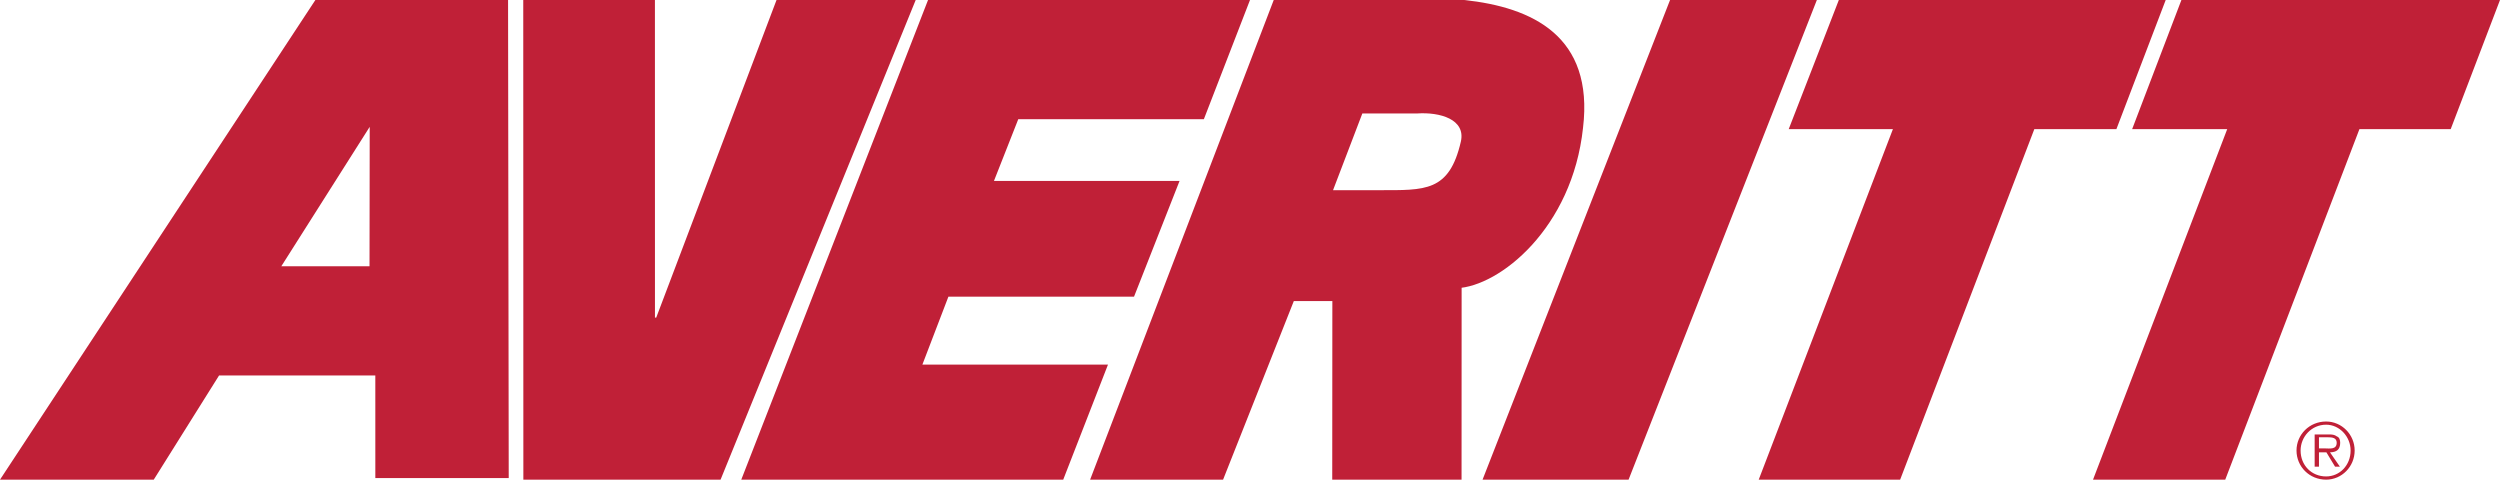 <?xml version="1.0" encoding="UTF-8"?>
<svg width="172px" height="33px" viewBox="0 0 172 33" version="1.1" xmlns="http://www.w3.org/2000/svg" xmlns:xlink="http://www.w3.org/1999/xlink">
    <title>averitt-logo copy</title>
    <g id="02_Design---Footer" stroke="none" stroke-width="1" fill="none" fill-rule="evenodd">
        <g id="Footer---4" transform="translate(-634, -438)" fill="#C02037" fill-rule="nonzero">
            <g id="averitt-logo-copy" transform="translate(634, 438)">
                <path d="M21.698,0 L34.955,0 L35,32.891 L25.823,32.891 L25.822,25.833 L15.071,25.833 L10.578,33 L0,33 L21.698,0 M25.44,5.942 L27.201,5.942 L19.353,18.321 L25.423,18.321 L25.44,5.942 Z" id="Shape"></path>
                <polyline id="Path" points="49.575 33 36.007 33 36 0 45.059 0 45.061 21.852 45.148 21.852 53.425 0 63 0 49.575 33"></polyline>
                <polyline id="Path" points="63.849 0 86 0 82.825 8.203 70.056 8.203 68.385 12.446 81.154 12.446 78.021 20.411 65.25 20.411 63.46 25.085 76.229 25.085 73.15 33 51 33 63.849 0"></polyline>
                <path d="M87.633,0 L100.73,0 C105.423,0.498 109.667,2.483 108.912,8.796 C108.173,15.704 103.176,19.699 100.228,19.829 L100.56,19.145 L100.555,33 L91.658,33 L91.666,20.715 L89.014,20.715 L84.148,33 L75,33 L87.633,0 M91.713,13.084 L94.888,13.084 C98.045,13.082 99.71,13.215 100.509,9.734 C100.848,8.206 99.066,7.702 97.503,7.806 L93.729,7.806 L91.713,13.084 Z" id="Shape"></path>
                <polyline id="Path" points="114.9 0 125 0 112.046 33 102 33 114.9 0"></polyline>
                <polyline id="Path" points="130.233 8.883 123.064 8.883 126.512 0 149 0 145.609 8.883 139.962 8.883 130.73 33 121 33 130.233 8.883"></polyline>
                <polyline id="Path" points="153.233 8.883 146.692 8.883 150.081 0 172 0 168.609 8.883 162.329 8.883 153.097 33 144 33 153.233 8.883"></polyline>
                <path d="M158,30.996 C158,29.899 158.887,29 160.036,29 C161.116,29 162,29.899 162,30.996 C162,32.101 161.116,33 160.036,33 C158.887,33.001 158,32.103 158,30.996 M161.722,30.996 C161.722,30.048 160.969,29.219 160.036,29.219 C159.034,29.219 158.281,30.048 158.281,30.996 C158.281,32.013 159.034,32.779 160.036,32.779 C160.969,32.779 161.722,32.013 161.722,30.996 Z M160.986,32.109 L160.653,32.109 L160.055,31.119 L159.545,31.119 L159.545,32.109 L159.248,32.109 L159.248,29.891 L160.249,29.891 C160.43,29.891 160.61,29.897 160.782,30.028 C160.954,30.089 161.005,30.28 161.005,30.466 C161.005,30.943 160.743,31.112 160.304,31.121 L160.986,32.109 Z M159.938,30.85 C160.268,30.85 160.765,30.949 160.765,30.462 C160.765,30.11 160.445,30.084 160.143,30.084 L159.545,30.084 L159.545,30.85 L159.938,30.85 L159.938,30.85 Z" id="Shape"></path>
            </g>
        </g>
    </g>
</svg>